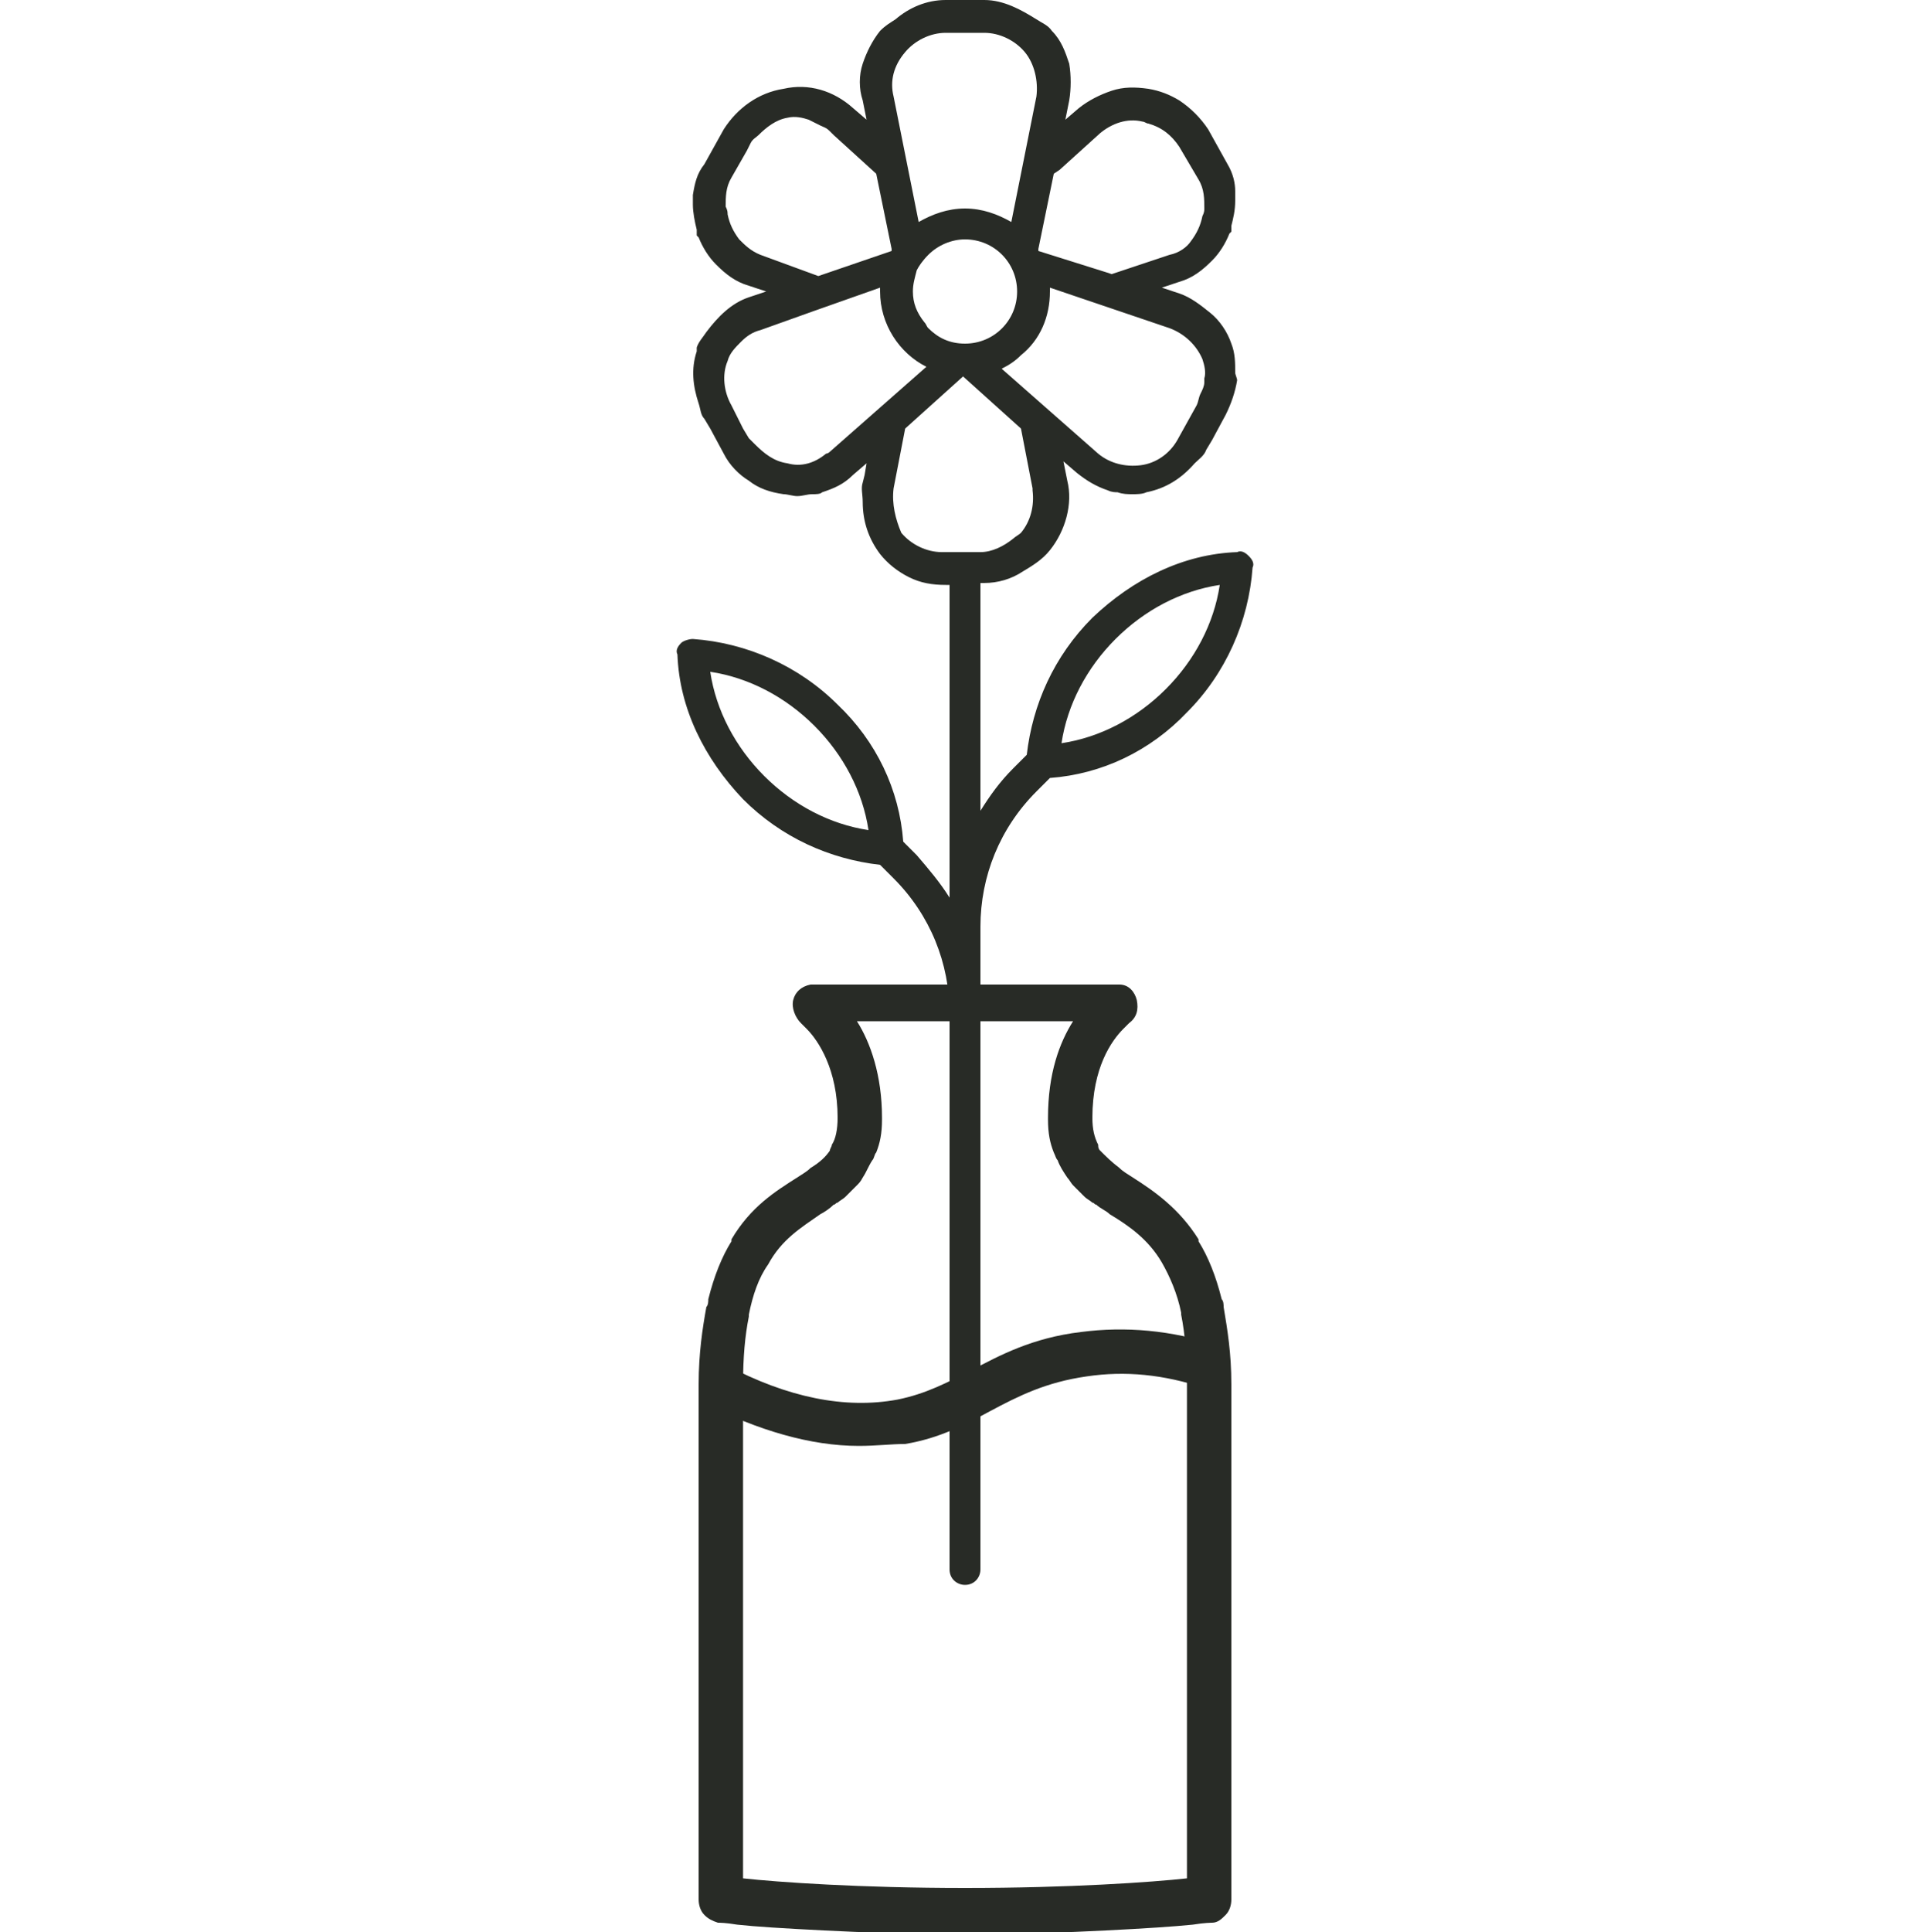 <?xml version="1.0" encoding="utf-8"?> <svg xmlns="http://www.w3.org/2000/svg" xmlns:xlink="http://www.w3.org/1999/xlink" version="1.1" x="0px" y="0px" viewBox="0 0 100 100.1" style="enable-background:new 0 0 100 100.1;" xml:space="preserve"> <style type="text/css"> .st0{fill:#282B26;} </style> <g id="Слой_1"> <g> <g> <g> <path class="st0" d="M44.5,74.9c-2.5,0-5.2-0.8-8-2.2l1.1-2c3.2,1.7,6.2,2.3,8.9,1.8c1.5-0.3,2.6-0.9,3.8-1.5 c1.5-0.8,3.2-1.7,5.7-2c2.3-0.3,4.7-0.1,7.1,0.7l-0.7,2.2c-2.1-0.7-4.1-0.9-6.1-0.6c-2.1,0.3-3.5,1-5,1.8 c-1.3,0.7-2.6,1.4-4.4,1.7C46.2,74.8,45.4,74.9,44.5,74.9z"></path> </g> <g> <path class="st0" d="M63.8,71.7c0-1.6-0.2-2.8-0.4-4c0-0.1,0-0.3-0.1-0.4c-0.3-1.2-0.7-2.2-1.2-3c0,0,0-0.1,0-0.1l0,0 c-1-1.6-2.3-2.5-3.4-3.2c-0.3-0.2-0.5-0.3-0.7-0.5c-0.4-0.3-0.7-0.6-1-0.9c-0.1-0.1-0.1-0.2-0.1-0.3c-0.2-0.4-0.3-0.8-0.3-1.4 c0-2.6,1-4,1.6-4.6l0,0c0.2-0.2,0.3-0.3,0.3-0.3l0,0l0,0c0.4-0.3,0.5-0.7,0.4-1.2C58.8,51.4,58.5,51,58,51c-0.1,0-4,0-8,0 s-7.9,0-8,0c-0.5,0.1-0.8,0.4-0.9,0.8c-0.1,0.4,0.1,0.9,0.4,1.2l0,0l0,0c0,0,0.1,0.1,0.3,0.3l0,0c0.6,0.6,1.6,2.1,1.6,4.6 c0,0.6-0.1,1.1-0.3,1.4c0,0.1-0.1,0.2-0.1,0.3c-0.2,0.3-0.5,0.6-1,0.9c-0.2,0.2-0.4,0.3-0.7,0.5c-1.1,0.7-2.4,1.5-3.4,3.2l0,0 c0,0,0,0.1,0,0.1c-0.5,0.8-0.9,1.8-1.2,3c0,0.1,0,0.3-0.1,0.4c-0.2,1.1-0.4,2.4-0.4,4l0,0v15v11.7c0,0.3,0.1,0.6,0.3,0.8 s0.4,0.3,0.7,0.4c0.1,0,0.4,0,1,0.1c0.9,0.1,2.5,0.2,4.5,0.3c2,0.1,4.5,0.2,7.3,0.2h0l0,0c2.8,0,5.3-0.1,7.3-0.2 c2-0.1,3.5-0.2,4.5-0.3c0.6-0.1,1-0.1,1-0.1c0.3,0,0.5-0.2,0.7-0.4s0.3-0.5,0.3-0.8V86.7L63.8,71.7L63.8,71.7z M42.5,62.9 c0.2-0.1,0.5-0.3,0.7-0.5c0,0,0,0,0,0c0.1,0,0.1-0.1,0.2-0.1c0.1-0.1,0.3-0.2,0.4-0.3c0.2-0.2,0.4-0.4,0.6-0.6 c0.1-0.1,0.2-0.2,0.3-0.4c0.2-0.3,0.3-0.6,0.5-0.9c0.1-0.1,0.1-0.3,0.2-0.4c0.2-0.5,0.3-1,0.3-1.7l0-0.1c0-2.2-0.6-3.9-1.3-5 c0.6,0,3.1,0,5.6,0c2.5,0,5,0,5.6,0c-0.7,1.1-1.3,2.7-1.3,5l0,0.1c0,0.7,0.1,1.2,0.3,1.7c0.1,0.2,0.1,0.3,0.2,0.4 c0.1,0.3,0.3,0.6,0.5,0.9c0.1,0.1,0.2,0.3,0.3,0.4c0.2,0.2,0.4,0.4,0.6,0.6c0.1,0.1,0.3,0.2,0.4,0.3c0.1,0,0.1,0.1,0.2,0.1 c0,0,0,0,0,0c0.2,0.2,0.5,0.3,0.7,0.5c1,0.6,2,1.3,2.7,2.5c0.4,0.7,0.8,1.6,1,2.6l0,0.1c0.2,1,0.3,2.2,0.3,3.6l0,0l0,17l0,0v8.6 c-1.8,0.2-6.1,0.5-11.5,0.5s-9.7-0.3-11.5-0.5v-8.6l0,0l0-17l0,0c0-1.4,0.1-2.5,0.3-3.5l0-0.1c0.2-1,0.5-1.9,1-2.6 C40.5,64.2,41.5,63.6,42.5,62.9z"></path> </g> </g> <g> <path class="st0" d="M64.7,28.8c-0.2-0.2-0.4-0.3-0.6-0.2c-2.8,0.1-5.4,1.4-7.5,3.4c-2,2-3.1,4.5-3.4,7.1l-0.7,0.7 c-0.7,0.7-1.2,1.4-1.7,2.2V30.2H51c0.7,0,1.4-0.2,2-0.6c0.5-0.3,1-0.6,1.4-1.1c0.8-1,1.2-2.4,0.9-3.6l-0.2-1l0.7,0.6 c0.5,0.4,1,0.7,1.6,0.9c0.2,0.1,0.4,0.1,0.5,0.1c0.3,0.1,0.5,0.1,0.8,0.1c0.2,0,0.5,0,0.7-0.1h0c1-0.2,1.8-0.7,2.5-1.5 c0.2-0.2,0.5-0.4,0.6-0.7l0.3-0.5l0.7-1.3c0.3-0.6,0.5-1.2,0.6-1.8c0-0.1-0.1-0.3-0.1-0.4c0-0.5,0-1-0.2-1.5 c-0.2-0.6-0.6-1.2-1.1-1.6c-0.5-0.4-1-0.8-1.6-1l-0.9-0.3l0.9-0.3c0.7-0.2,1.2-0.6,1.7-1.1c0,0,0,0,0,0c0.4-0.4,0.7-0.9,0.9-1.4 c0,0,0.1-0.1,0.1-0.1c0-0.1,0-0.2,0-0.3c0.1-0.4,0.2-0.8,0.2-1.3c0-0.2,0-0.3,0-0.5C64,9.5,63.9,9,63.6,8.5l0,0l-0.5-0.9 l-0.5-0.9c-0.4-0.6-0.9-1.1-1.5-1.5c-0.5-0.3-1-0.5-1.6-0.6c-0.7-0.1-1.3-0.1-1.9,0.1c-0.6,0.2-1.2,0.5-1.7,0.9l-0.7,0.6l0.2-1 l0,0l0,0c0.1-0.6,0.1-1.3,0-1.9c-0.2-0.6-0.4-1.2-0.9-1.7c-0.2-0.3-0.5-0.4-0.8-0.6C52.9,0.5,52,0,51,0h-2c-1,0-1.9,0.4-2.6,1 c-0.3,0.2-0.5,0.3-0.8,0.6c-0.4,0.5-0.7,1.1-0.9,1.7c-0.2,0.6-0.2,1.3,0,1.9l0,0l0,0l0.2,1l-0.7-0.6c-1-0.9-2.3-1.3-3.6-1 c-1.3,0.2-2.4,1-3.1,2.1l-0.5,0.9l-0.5,0.9C36.1,9,36,9.5,35.9,10.1c0,0.2,0,0.3,0,0.5c0,0.4,0.1,0.9,0.2,1.3c0,0.1,0,0.2,0,0.3 c0,0,0.1,0.1,0.1,0.1c0.2,0.5,0.5,1,0.9,1.4c0,0,0,0,0,0c0.5,0.5,1,0.9,1.7,1.1l0.9,0.3l-0.9,0.3c-0.9,0.3-1.6,1-2.2,1.8 c-0.2,0.3-0.4,0.5-0.5,0.8c0,0.1,0,0.1,0,0.2c-0.3,0.9-0.2,1.8,0.1,2.7c0.1,0.3,0.1,0.6,0.3,0.8l0.3,0.5l0.7,1.3 c0.3,0.6,0.8,1.1,1.3,1.4c0.5,0.4,1.1,0.6,1.8,0.7c0.2,0,0.5,0.1,0.7,0.1c0.3,0,0.5-0.1,0.8-0.1c0.2,0,0.4,0,0.5-0.1 c0.6-0.2,1.1-0.4,1.6-0.9l0.7-0.6l-0.1,0.6L44.7,25l0,0l0,0c-0.1,0.3,0,0.6,0,1c0,1,0.3,1.9,0.9,2.7c0.4,0.5,0.9,0.9,1.5,1.2 c0.6,0.3,1.2,0.4,1.9,0.4h0.2v0.5v15.7c-0.5-0.8-1.1-1.5-1.7-2.2l-0.7-0.7c-0.2-2.7-1.4-5.2-3.4-7.1c-2-2-4.7-3.2-7.5-3.4 c-0.2,0-0.5,0.1-0.6,0.2c-0.2,0.2-0.3,0.4-0.2,0.6c0.1,2.8,1.4,5.4,3.4,7.5c2,2,4.5,3.1,7.1,3.4l0.7,0.7c1.9,1.9,2.9,4.4,2.9,7 v28.8c0,0.5,0.4,0.8,0.8,0.8c0.5,0,0.8-0.4,0.8-0.8V48c0-2.6,1-5.1,2.9-7l0.7-0.7c2.7-0.2,5.2-1.4,7.1-3.4c2-2,3.2-4.7,3.4-7.5 C65,29.2,64.9,29,64.7,28.8z M39.6,40.2c-1.5-1.5-2.5-3.4-2.8-5.4c2,0.3,3.9,1.3,5.4,2.8c1.5,1.5,2.5,3.4,2.8,5.4 C43,42.7,41.1,41.7,39.6,40.2z M40.8,24c-0.7-0.1-1.2-0.5-1.7-1c-0.1-0.1-0.2-0.2-0.3-0.3l-0.3-0.5L37.9,21 c-0.4-0.7-0.5-1.6-0.2-2.3c0.1-0.4,0.4-0.7,0.7-1c0.3-0.3,0.6-0.5,1-0.6l2.8-1l3.4-1.2c0,0.1,0,0.1,0,0.1l0,0.1 c0,1.7,1,3.2,2.4,3.9l-5,4.4c-0.1,0.1-0.2,0.1-0.2,0.1C42.2,24,41.5,24.2,40.8,24z M54.4,15.1L54.4,15.1l0-0.2l6.2,2.1 c0.8,0.3,1.4,0.9,1.7,1.6c0.1,0.3,0.2,0.7,0.1,1l0,0.2c0,0.2-0.1,0.4-0.2,0.6c-0.1,0.2-0.1,0.4-0.2,0.6l-0.5,0.9l-0.5,0.9 c-0.4,0.7-1.1,1.2-1.9,1.3c0,0,0,0,0,0c-0.8,0.1-1.6-0.1-2.2-0.6l-5-4.4c0.4-0.2,0.7-0.4,1-0.7C53.9,17.6,54.4,16.4,54.4,15.1z M48.1,13.2c0.5-0.5,1.2-0.8,1.9-0.8c1.5,0,2.7,1.2,2.7,2.7s-1.2,2.7-2.7,2.7c-0.8,0-1.4-0.3-1.9-0.8c-0.1-0.1-0.1-0.2-0.2-0.3 c-0.4-0.5-0.6-1-0.6-1.6c0-0.4,0.1-0.7,0.2-1.1C47.6,13.8,47.8,13.5,48.1,13.2z M46.3,25.3l0.6-3.1l3-2.7h0h0h0h0l3,2.7l0.6,3.1 l0,0.1c0.1,0.8-0.1,1.6-0.6,2.2c-0.1,0.1-0.3,0.2-0.4,0.3c-0.5,0.4-1.1,0.7-1.7,0.7h-2c-0.8,0-1.6-0.4-2.1-1 C46.4,26.9,46.2,26.1,46.3,25.3z M60.6,13.2l-3,1l-0.3-0.1l0,0l0,0L53.8,13c0,0,0,0,0-0.1L54.6,9l0.3-0.2L57,6.9 c0.6-0.5,1.4-0.8,2.2-0.6c0.1,0,0.2,0.1,0.3,0.1c0.7,0.2,1.2,0.6,1.6,1.2l1,1.7c0.3,0.5,0.3,1,0.3,1.5c0,0.1,0,0.2-0.1,0.4 c-0.1,0.5-0.3,0.9-0.6,1.3C61.5,12.8,61.1,13.1,60.6,13.2z M51,1.7c0.8,0,1.6,0.4,2.1,1c0.5,0.6,0.7,1.5,0.6,2.3l-1.3,6.5 c-0.7-0.4-1.5-0.7-2.4-0.7c-0.9,0-1.7,0.3-2.4,0.7L46.3,5c-0.2-0.8,0-1.6,0.6-2.3c0.5-0.6,1.3-1,2.1-1H51z M39.4,13.2 c-0.5-0.2-0.8-0.5-1.1-0.8c-0.3-0.4-0.5-0.8-0.6-1.3c0-0.1,0-0.2-0.1-0.4c0-0.5,0-1,0.3-1.5l0.8-1.4l0.2-0.4 c0.1-0.2,0.3-0.3,0.4-0.4c0.4-0.4,0.9-0.8,1.5-0.9c0.4-0.1,0.8,0,1.1,0.1c0.2,0.1,0.4,0.2,0.6,0.3c0.2,0.1,0.3,0.1,0.5,0.3 L43.2,7l2.2,2l0.8,3.9l0,0c0,0,0,0,0,0.1l-3.8,1.3L39.4,13.2z M60.4,35.7c-1.5,1.5-3.4,2.5-5.4,2.8c0.3-2,1.3-3.9,2.8-5.4 c1.5-1.5,3.4-2.5,5.4-2.8C62.9,32.3,61.9,34.2,60.4,35.7z"></path> </g> </g> </g> <g id="Слой_2"> </g> <g id="Слой_3"> </g> </svg> 